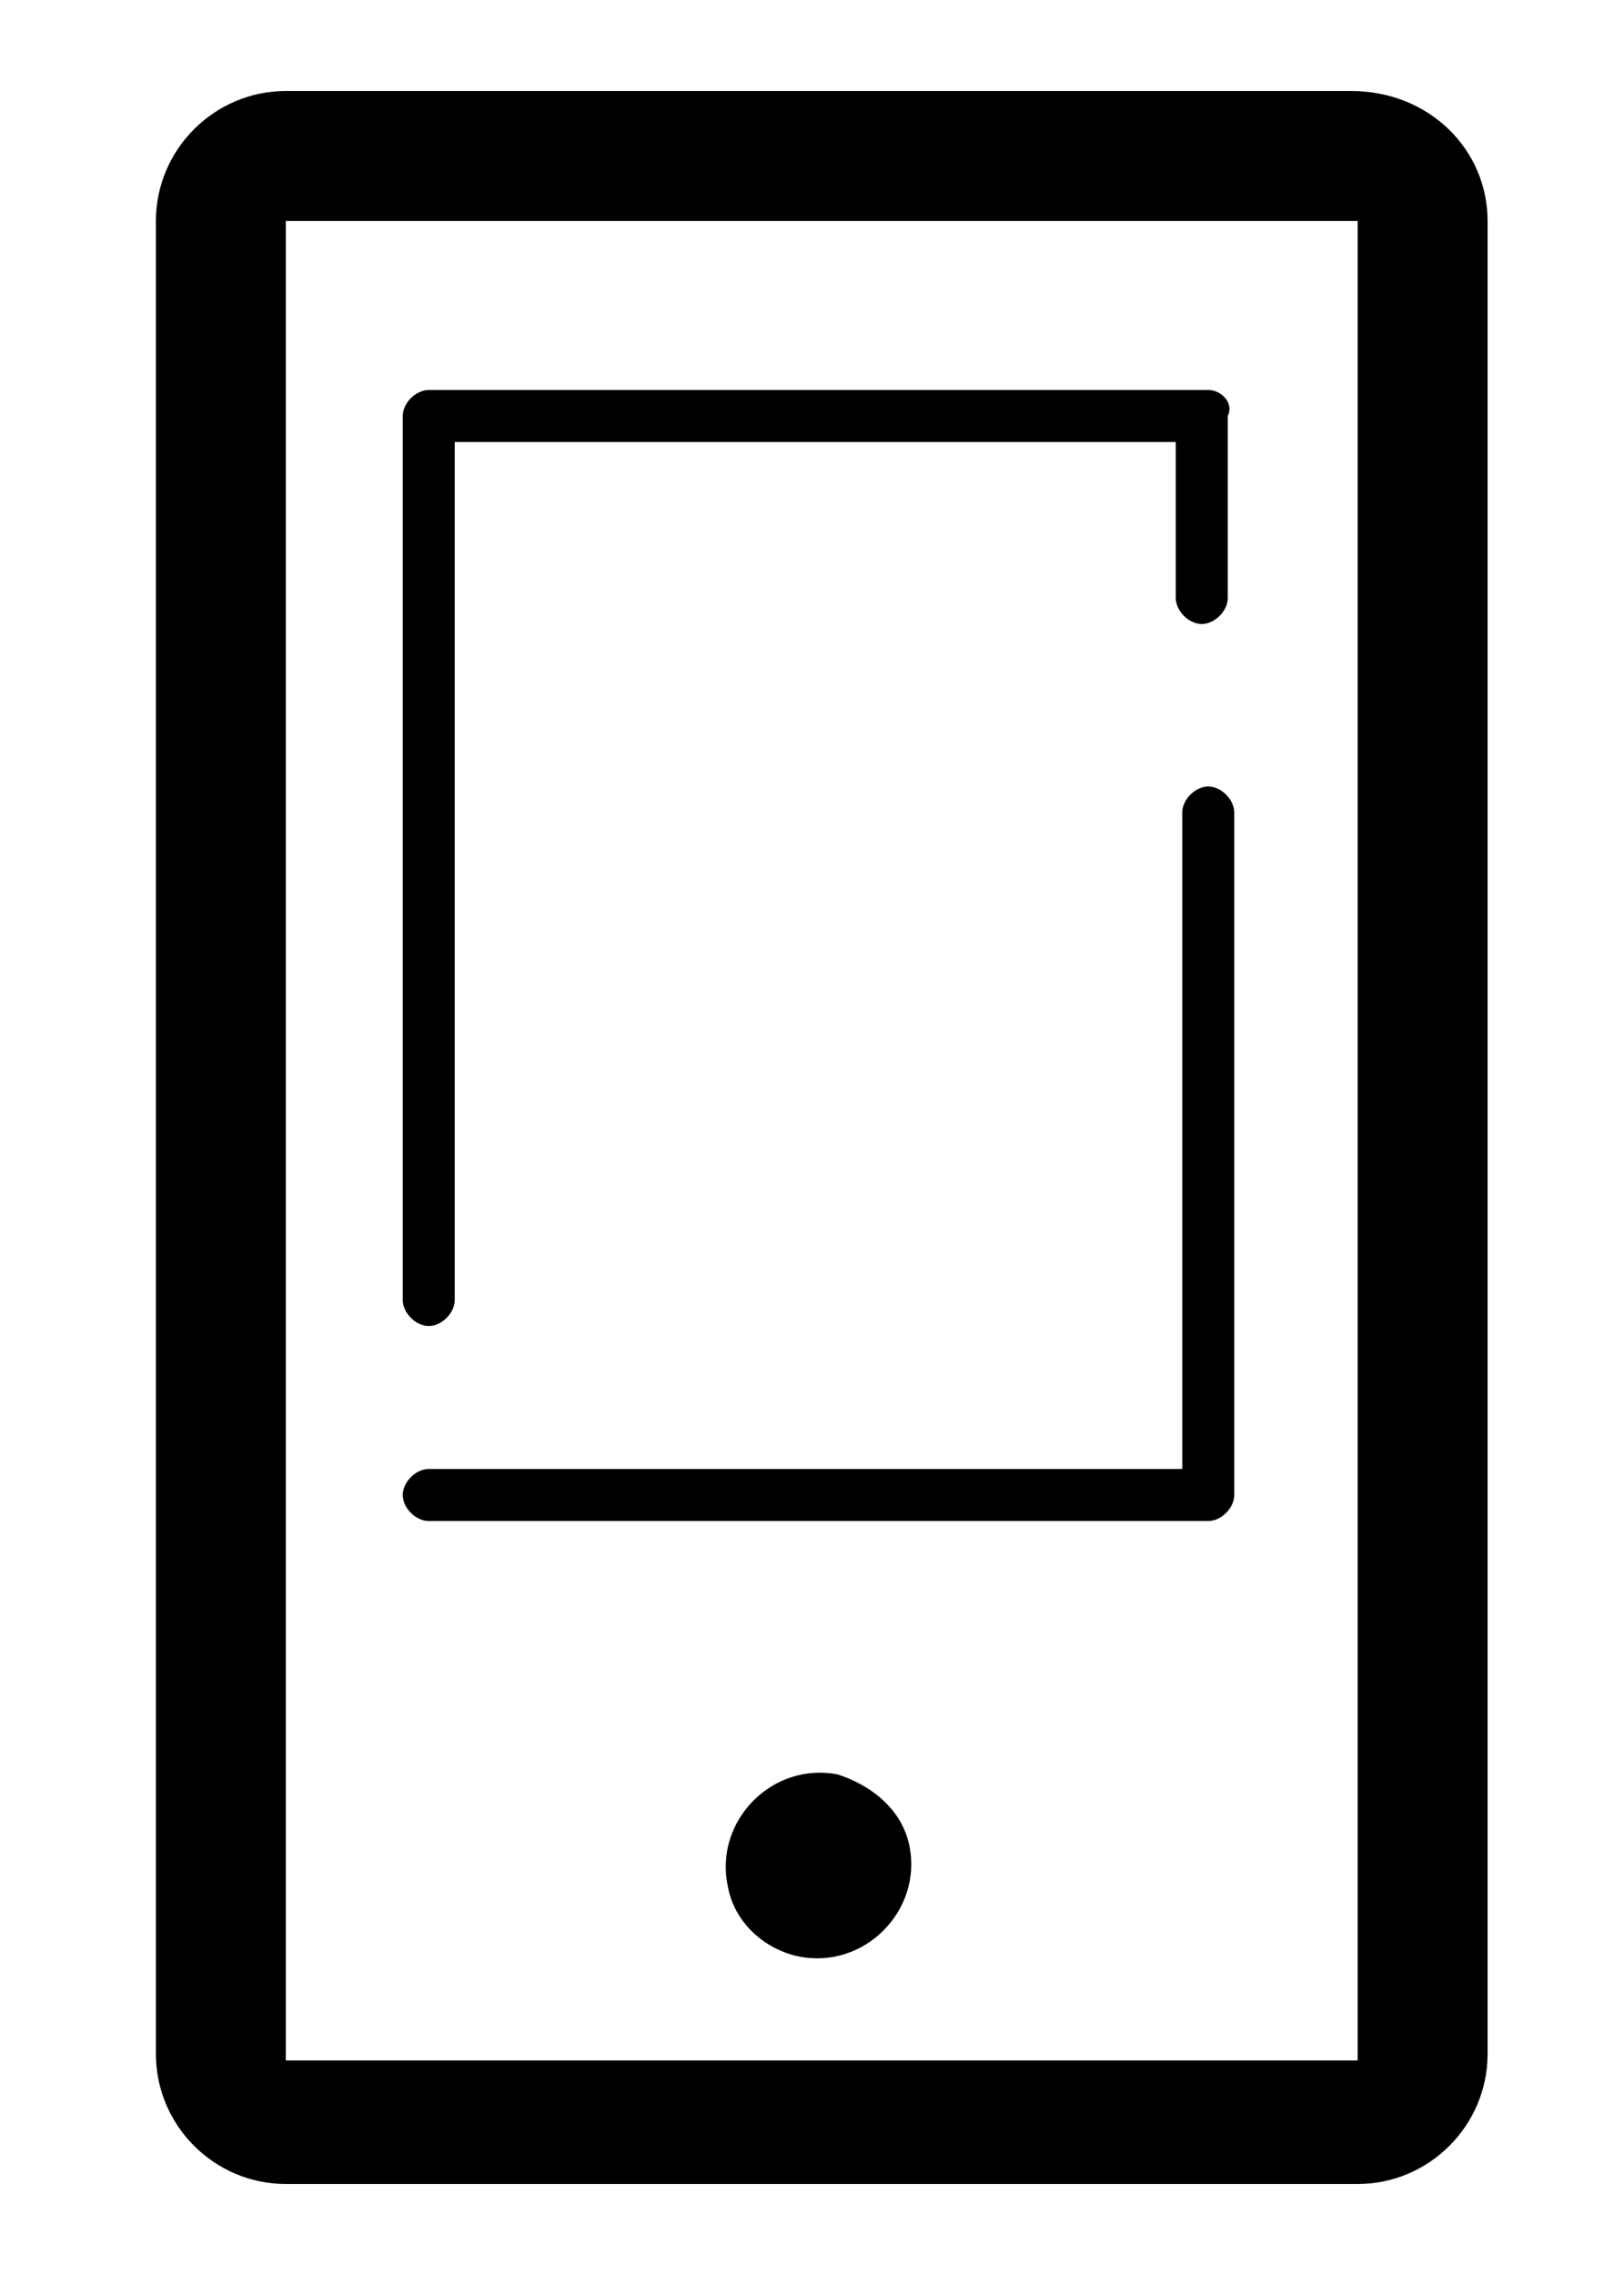 <?xml version="1.0" encoding="UTF-8"?> <!-- Generator: Adobe Illustrator 24.3.0, SVG Export Plug-In . SVG Version: 6.00 Build 0) --> <svg xmlns="http://www.w3.org/2000/svg" xmlns:xlink="http://www.w3.org/1999/xlink" version="1.1" id="Icon" x="0px" y="0px" viewBox="0 0 25 35" style="enable-background:new 0 0 25 35;" xml:space="preserve"> <path d="M20.8,1.4H4.4c-1.1,0-2,0.9-2,2v28.2c0,1.1,0.9,2,2,2h16.5c1.1,0,2-0.9,2-2V3.4C22.9,2.3,22,1.4,20.8,1.4z M20.8,31.7H4.4 V3.4h16.5V31.7z"></path> <path d="M12.9,27.3c-1-0.2-1.9,0.7-1.7,1.7c0.1,0.6,0.6,1,1.1,1.1c1,0.2,1.9-0.7,1.7-1.7C13.9,27.9,13.5,27.5,12.9,27.3z"></path> <g> <path d="M18.6,6h-12C6.4,6,6.2,6.2,6.2,6.4V20c0,0.2,0.2,0.4,0.4,0.4c0.2,0,0.4-0.2,0.4-0.4V6.8h11.1v2.4c0,0.2,0.2,0.4,0.4,0.4 c0.2,0,0.4-0.2,0.4-0.4V6.4C19,6.2,18.8,6,18.6,6z"></path> <path d="M18.6,12.1c-0.2,0-0.4,0.2-0.4,0.4v10.1H6.6c-0.2,0-0.4,0.2-0.4,0.4c0,0.2,0.2,0.4,0.4,0.4h12c0.2,0,0.4-0.2,0.4-0.4V12.5 C19,12.3,18.8,12.1,18.6,12.1z"></path> </g> </svg> 